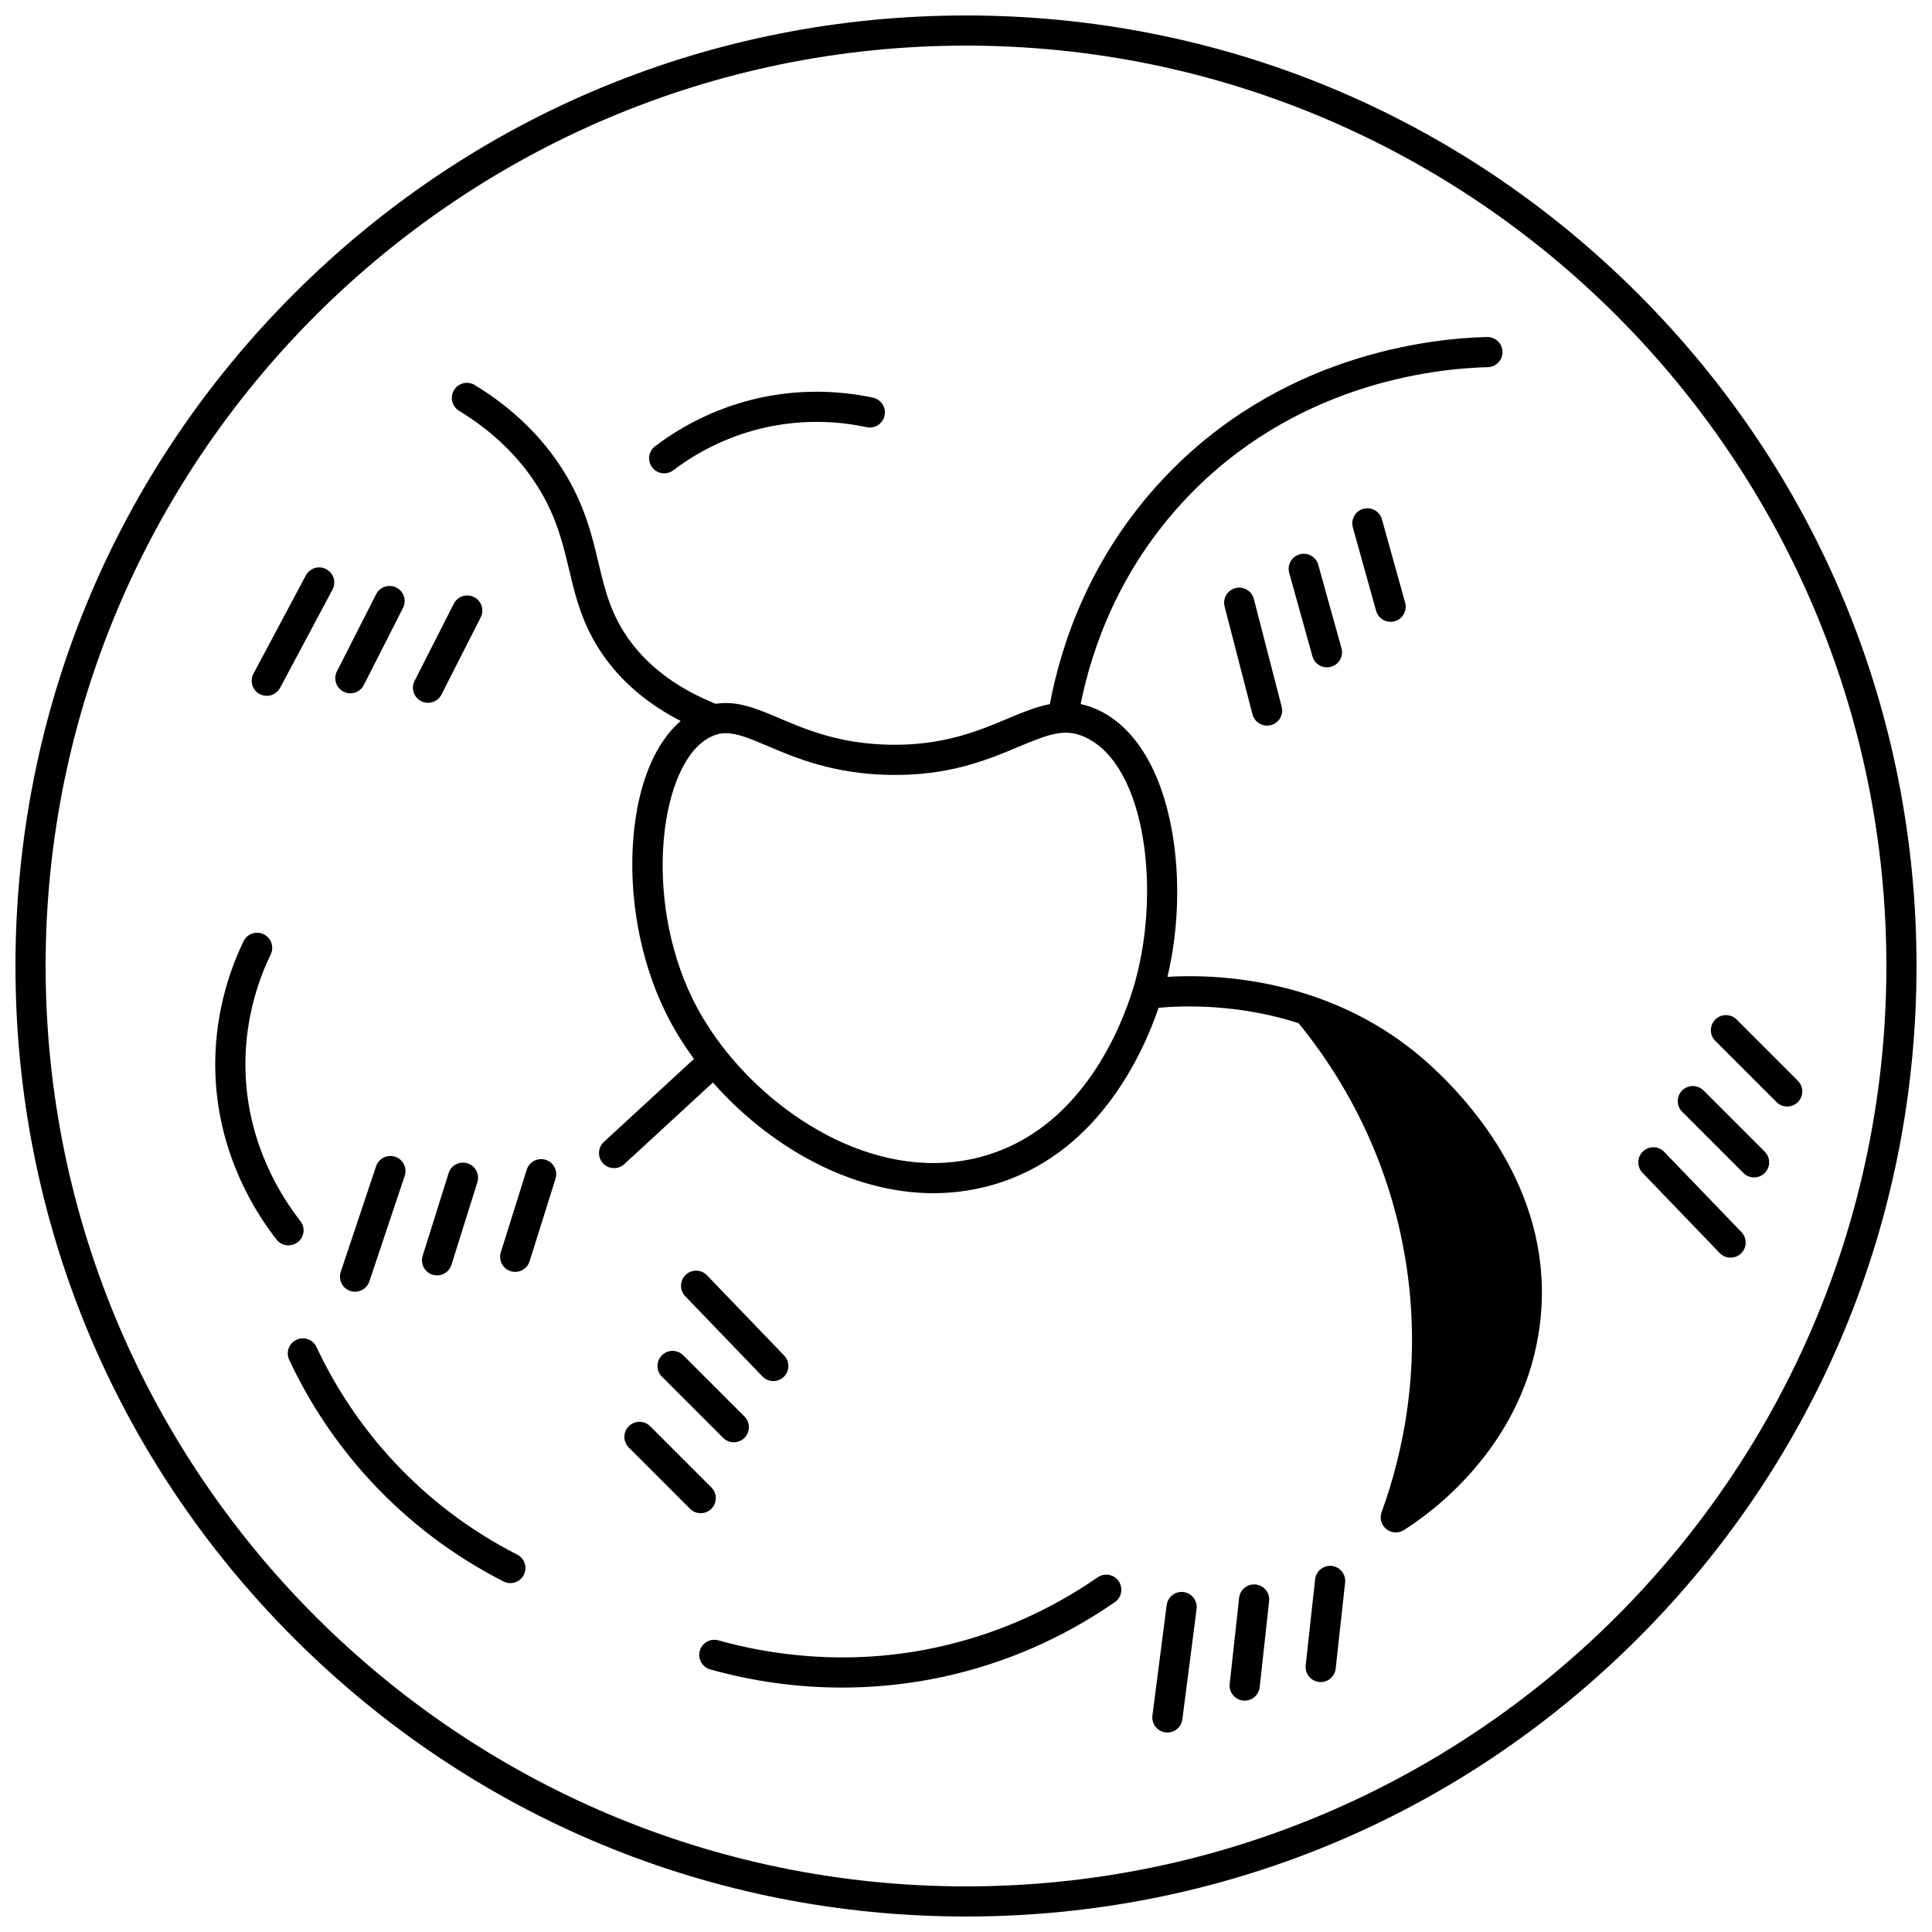 <?xml version="1.0" encoding="UTF-8"?>
<!-- Uploaded to: SVG Repo, www.svgrepo.com, Generator: SVG Repo Mixer Tools -->
<svg width="800px" height="800px" version="1.1" viewBox="144 144 512 512" xmlns="http://www.w3.org/2000/svg">
 <defs>
  <clipPath id="a">
   <path d="m148.09 148.09h503.81v503.81h-503.81z"/>
  </clipPath>
 </defs>
 <g clip-path="url(#a)">
  <path d="m578.12 221.88c-47.578-47.578-110.84-73.781-178.12-73.781-67.289 0-130.55 26.203-178.12 73.781-47.578 47.578-73.781 110.84-73.781 178.12s26.203 130.55 73.781 178.12c47.578 47.574 110.84 73.777 178.12 73.777s130.55-26.203 178.12-73.781c47.574-47.574 73.777-110.84 73.777-178.12 0-67.289-26.199-130.55-73.777-178.12zm-178.12 422.03c-134.49 0-243.91-109.42-243.91-243.91 0-134.49 109.42-243.91 243.91-243.91s243.91 109.42 243.91 243.91c0 134.49-109.42 243.91-243.91 243.91z"/>
 </g>
 <path d="m523.64 426.83c-9.09-8.461-19.812-14.82-31.875-18.895-15.465-5.219-29.691-5.57-38.371-5.062 2.957-12.504 3.406-26.332 1.172-38.785-2.875-16.055-9.82-27.398-19.551-31.938-1.598-0.746-3.137-1.25-4.641-1.566 3.082-15.227 10.402-35.727 27.602-54.094 28.73-30.688 65.727-34.828 80.297-35.184 2.207-0.055 3.953-1.887 3.902-4.094-0.055-2.176-1.832-3.902-3.996-3.902h-0.098c-15.582 0.379-55.141 4.812-85.941 37.711-19.066 20.359-26.812 43.129-29.918 59.578-3.731 0.719-7.418 2.258-11.363 3.918-7.57 3.18-16.996 7.129-31.164 6.844-13.27-0.273-22.062-4.008-29.125-7.008-5.977-2.543-11.203-4.754-16.902-3.832-9.707-3.906-17.262-9.395-22.457-16.328-5.269-7.031-6.824-13.562-8.625-21.125-1.688-7.082-3.598-15.105-9.074-23.973-5.652-9.16-13.625-16.914-23.691-23.055-1.887-1.148-4.348-0.555-5.496 1.332-1.148 1.887-0.555 4.344 1.332 5.496 8.98 5.477 16.066 12.352 21.051 20.43 4.801 7.769 6.477 14.812 8.098 21.625 1.84 7.723 3.742 15.707 10.008 24.066 4.879 6.512 11.445 11.898 19.57 16.078-6.812 5.867-11.289 16.637-12.5 30.508-1.387 15.898 1.723 32.945 8.527 46.766 2.051 4.172 4.57 8.285 7.5 12.285l-23.883 22.004c-1.625 1.496-1.727 4.027-0.23 5.648 0.789 0.855 1.863 1.289 2.941 1.289 0.969 0 1.941-0.352 2.707-1.059l23.484-21.637c14.285 16.242 35.855 29.34 58.457 29.34 6.062 0 12.203-0.945 18.297-3.019 25.539-8.699 37.035-33.488 41.355-46.121 6.668-0.602 21.238-1.035 37.098 4.082 10.359 12.637 23.379 33.422 28.207 61.941 4.844 28.59-0.699 52.566-6.203 67.645-0.586 1.605-0.086 3.406 1.242 4.481 0.73 0.59 1.621 0.891 2.516 0.891 0.734 0 1.473-0.203 2.125-0.613 7.125-4.469 30.754-21.43 35.699-51.977 5.461-33.711-15.25-58.762-28.082-70.691zm-116.54 22.793c-26.629 9.086-54.688-7.023-70.672-27.016-3.551-4.461-6.527-9.102-8.836-13.797-13.367-27.156-8.66-62.734 4.617-69.473 0.629-0.32 1.266-0.562 1.895-0.734 0.062-0.012 0.121-0.039 0.184-0.055 0.668-0.164 1.348-0.242 2.051-0.242 3.102 0 6.602 1.488 11.117 3.406 7.289 3.098 17.273 7.34 32.086 7.644 15.867 0.328 26.156-3.992 34.426-7.465 8.184-3.438 12.352-4.981 17.676-2.492 16.371 7.641 20.203 42.18 12.578 66.797-3.207 10.344-13.234 35.289-37.121 43.426z"/>
 <path d="m222.92 473.18c1.734-1.367 2.035-3.879 0.668-5.613-5.055-6.422-13.656-19.984-14.492-38.617-0.613-13.82 3.273-25.043 6.644-32.023 0.961-1.988 0.125-4.379-1.863-5.34-1.988-0.961-4.379-0.125-5.34 1.863-5.402 11.199-7.973 23.598-7.43 35.852 0.938 20.871 10.551 36.031 16.195 43.207 0.789 1.004 1.961 1.527 3.144 1.527 0.867 0 1.742-0.281 2.473-0.855z"/>
 <path d="m281.06 555.98c-12.352-6.293-23.379-14.617-32.773-24.73-8.324-8.957-15.191-19.141-20.41-30.273-0.938-2-3.316-2.859-5.316-1.922s-2.859 3.316-1.922 5.316c5.57 11.883 12.902 22.758 21.793 32.324 10.039 10.805 21.812 19.688 35 26.41 0.582 0.297 1.203 0.438 1.812 0.438 1.457 0 2.859-0.797 3.566-2.184 1-1.969 0.219-4.375-1.75-5.379z"/>
 <path d="m434.89 562.01c-13.008 9-27.371 15.246-42.691 18.562-23.914 5.172-44.637 1.84-57.812-1.859-2.125-0.598-4.332 0.641-4.93 2.766-0.598 2.125 0.641 4.332 2.766 4.93 11.406 3.207 23.191 4.816 34.938 4.816 8.996 0 17.969-0.945 26.727-2.84 16.352-3.539 31.68-10.199 45.555-19.805 1.816-1.258 2.269-3.746 1.012-5.562-1.258-1.812-3.75-2.266-5.562-1.008z"/>
 <path d="m320.02 269.44c0.844 0 1.695-0.266 2.418-0.816 7.281-5.539 15.848-9.488 24.773-11.418 8.66-1.867 17.805-1.867 26.453 0 2.16 0.469 4.285-0.906 4.754-3.062 0.465-2.156-0.906-4.285-3.062-4.754-9.75-2.106-20.062-2.106-29.828 0-10.062 2.176-19.719 6.629-27.926 12.871-1.758 1.336-2.098 3.844-0.762 5.602 0.781 1.035 1.973 1.578 3.18 1.578z"/>
 <path d="m346.05 508.77c0.785 0.816 1.832 1.227 2.883 1.227 0.996 0 1.996-0.371 2.769-1.117 1.59-1.531 1.641-4.062 0.109-5.652l-20.453-21.262c-1.531-1.59-4.062-1.641-5.652-0.109s-1.641 4.062-0.109 5.652z"/>
 <path d="m319.41 503.17c-1.562 1.562-1.562 4.094 0 5.656l16.223 16.223c0.781 0.781 1.805 1.172 2.828 1.172 1.023 0 2.047-0.391 2.828-1.172 1.562-1.562 1.562-4.094 0-5.656l-16.223-16.223c-1.562-1.562-4.094-1.562-5.656 0z"/>
 <path d="m332.52 543.84c1.562-1.562 1.562-4.094 0-5.656l-16.223-16.223c-1.562-1.562-4.094-1.562-5.656 0s-1.562 4.094 0 5.656l16.223 16.223c0.781 0.781 1.805 1.172 2.828 1.172 1.023-0.004 2.047-0.395 2.828-1.172z"/>
 <path d="m471.41 299.86c-2.137 0.551-3.422 2.734-2.871 4.871l7.379 28.57c0.465 1.805 2.09 3 3.867 3 0.332 0 0.668-0.043 1.004-0.129 2.137-0.551 3.422-2.734 2.871-4.871l-7.379-28.57c-0.551-2.137-2.731-3.422-4.871-2.871z"/>
 <path d="m488.43 290.9c-2.129 0.594-3.371 2.797-2.777 4.926l6.156 22.102c0.492 1.77 2.098 2.926 3.848 2.926 0.355 0 0.715-0.047 1.074-0.148 2.129-0.594 3.371-2.797 2.777-4.926l-6.156-22.102c-0.59-2.129-2.793-3.375-4.922-2.777z"/>
 <path d="m505.3 278.84c-2.129 0.594-3.371 2.797-2.777 4.926l6.156 22.102c0.492 1.77 2.098 2.926 3.848 2.926 0.355 0 0.715-0.047 1.074-0.148 2.129-0.594 3.371-2.797 2.777-4.926l-6.156-22.102c-0.59-2.125-2.793-3.371-4.922-2.777z"/>
 <path d="m212.82 327.93c0.598 0.32 1.242 0.473 1.879 0.473 1.43 0 2.812-0.77 3.531-2.117l13.883-26.039c1.039-1.949 0.301-4.371-1.648-5.41-1.949-1.039-4.371-0.301-5.41 1.648l-13.883 26.039c-1.035 1.945-0.301 4.367 1.648 5.406z"/>
 <path d="m235.04 327.3c0.582 0.293 1.199 0.434 1.809 0.434 1.457 0 2.863-0.801 3.566-2.188l10.395-20.453c1-1.969 0.215-4.375-1.754-5.375s-4.375-0.215-5.375 1.754l-10.395 20.453c-1 1.969-0.215 4.375 1.754 5.375z"/>
 <path d="m255.62 329.82c0.582 0.293 1.199 0.434 1.809 0.434 1.457 0 2.863-0.801 3.566-2.188l10.395-20.453c1-1.969 0.215-4.375-1.754-5.375s-4.375-0.215-5.375 1.754l-10.395 20.453c-1 1.969-0.215 4.375 1.754 5.375z"/>
 <path d="m585.04 449.26c-1.531-1.59-4.062-1.641-5.652-0.109-1.59 1.531-1.641 4.062-0.109 5.652l20.461 21.262c0.785 0.816 1.832 1.227 2.883 1.227 0.996 0 1.996-0.371 2.773-1.117 1.59-1.531 1.641-4.062 0.109-5.652z"/>
 <path d="m595.45 432.98c-1.562-1.562-4.094-1.562-5.656 0s-1.562 4.094 0 5.656l16.223 16.223c0.781 0.781 1.805 1.172 2.828 1.172 1.023 0 2.047-0.391 2.828-1.172 1.562-1.562 1.562-4.094 0-5.656z"/>
 <path d="m620.45 430.41-16.223-16.223c-1.562-1.562-4.094-1.562-5.656 0s-1.562 4.094 0 5.656l16.223 16.223c0.781 0.781 1.805 1.172 2.828 1.172s2.047-0.391 2.828-1.172c1.562-1.562 1.562-4.094 0-5.656z"/>
 <path d="m457.66 565.91c-2.188-0.285-4.195 1.262-4.477 3.453l-3.777 29.258c-0.281 2.191 1.262 4.195 3.453 4.477 0.176 0.023 0.348 0.031 0.516 0.031 1.98 0 3.699-1.469 3.961-3.488l3.777-29.258c0.281-2.188-1.266-4.191-3.453-4.473z"/>
 <path d="m476.79 563.91c-2.199-0.238-4.172 1.344-4.41 3.539l-2.5 22.801c-0.242 2.195 1.344 4.168 3.539 4.41 0.148 0.016 0.293 0.023 0.441 0.023 2.012 0 3.746-1.516 3.969-3.562l2.5-22.801c0.242-2.195-1.344-4.168-3.539-4.41z"/>
 <path d="m496.93 558.99c-2.191-0.238-4.168 1.344-4.41 3.539l-2.5 22.801c-0.242 2.195 1.344 4.168 3.539 4.41 0.148 0.016 0.293 0.023 0.441 0.023 2.012 0 3.746-1.516 3.969-3.562l2.5-22.801c0.242-2.195-1.344-4.172-3.539-4.41z"/>
 <path d="m248.73 450.55c-2.094-0.699-4.359 0.43-5.062 2.523l-9.367 27.98c-0.703 2.094 0.43 4.359 2.523 5.062 0.422 0.141 0.852 0.207 1.27 0.207 1.672 0 3.231-1.059 3.789-2.731l9.367-27.98c0.703-2.098-0.426-4.363-2.519-5.062z"/>
 <path d="m262.88 454.91-6.867 21.891c-0.66 2.106 0.512 4.352 2.617 5.012 0.398 0.125 0.801 0.184 1.199 0.184 1.703 0 3.277-1.094 3.812-2.805l6.867-21.891c0.66-2.106-0.512-4.352-2.617-5.012-2.109-0.66-4.352 0.516-5.012 2.621z"/>
 <path d="m288.6 451.36c-2.109-0.664-4.352 0.512-5.012 2.617l-6.867 21.891c-0.66 2.106 0.512 4.352 2.617 5.012 0.398 0.125 0.801 0.184 1.199 0.184 1.703 0 3.277-1.094 3.812-2.805l6.867-21.891c0.664-2.102-0.512-4.348-2.617-5.008z"/>
</svg>